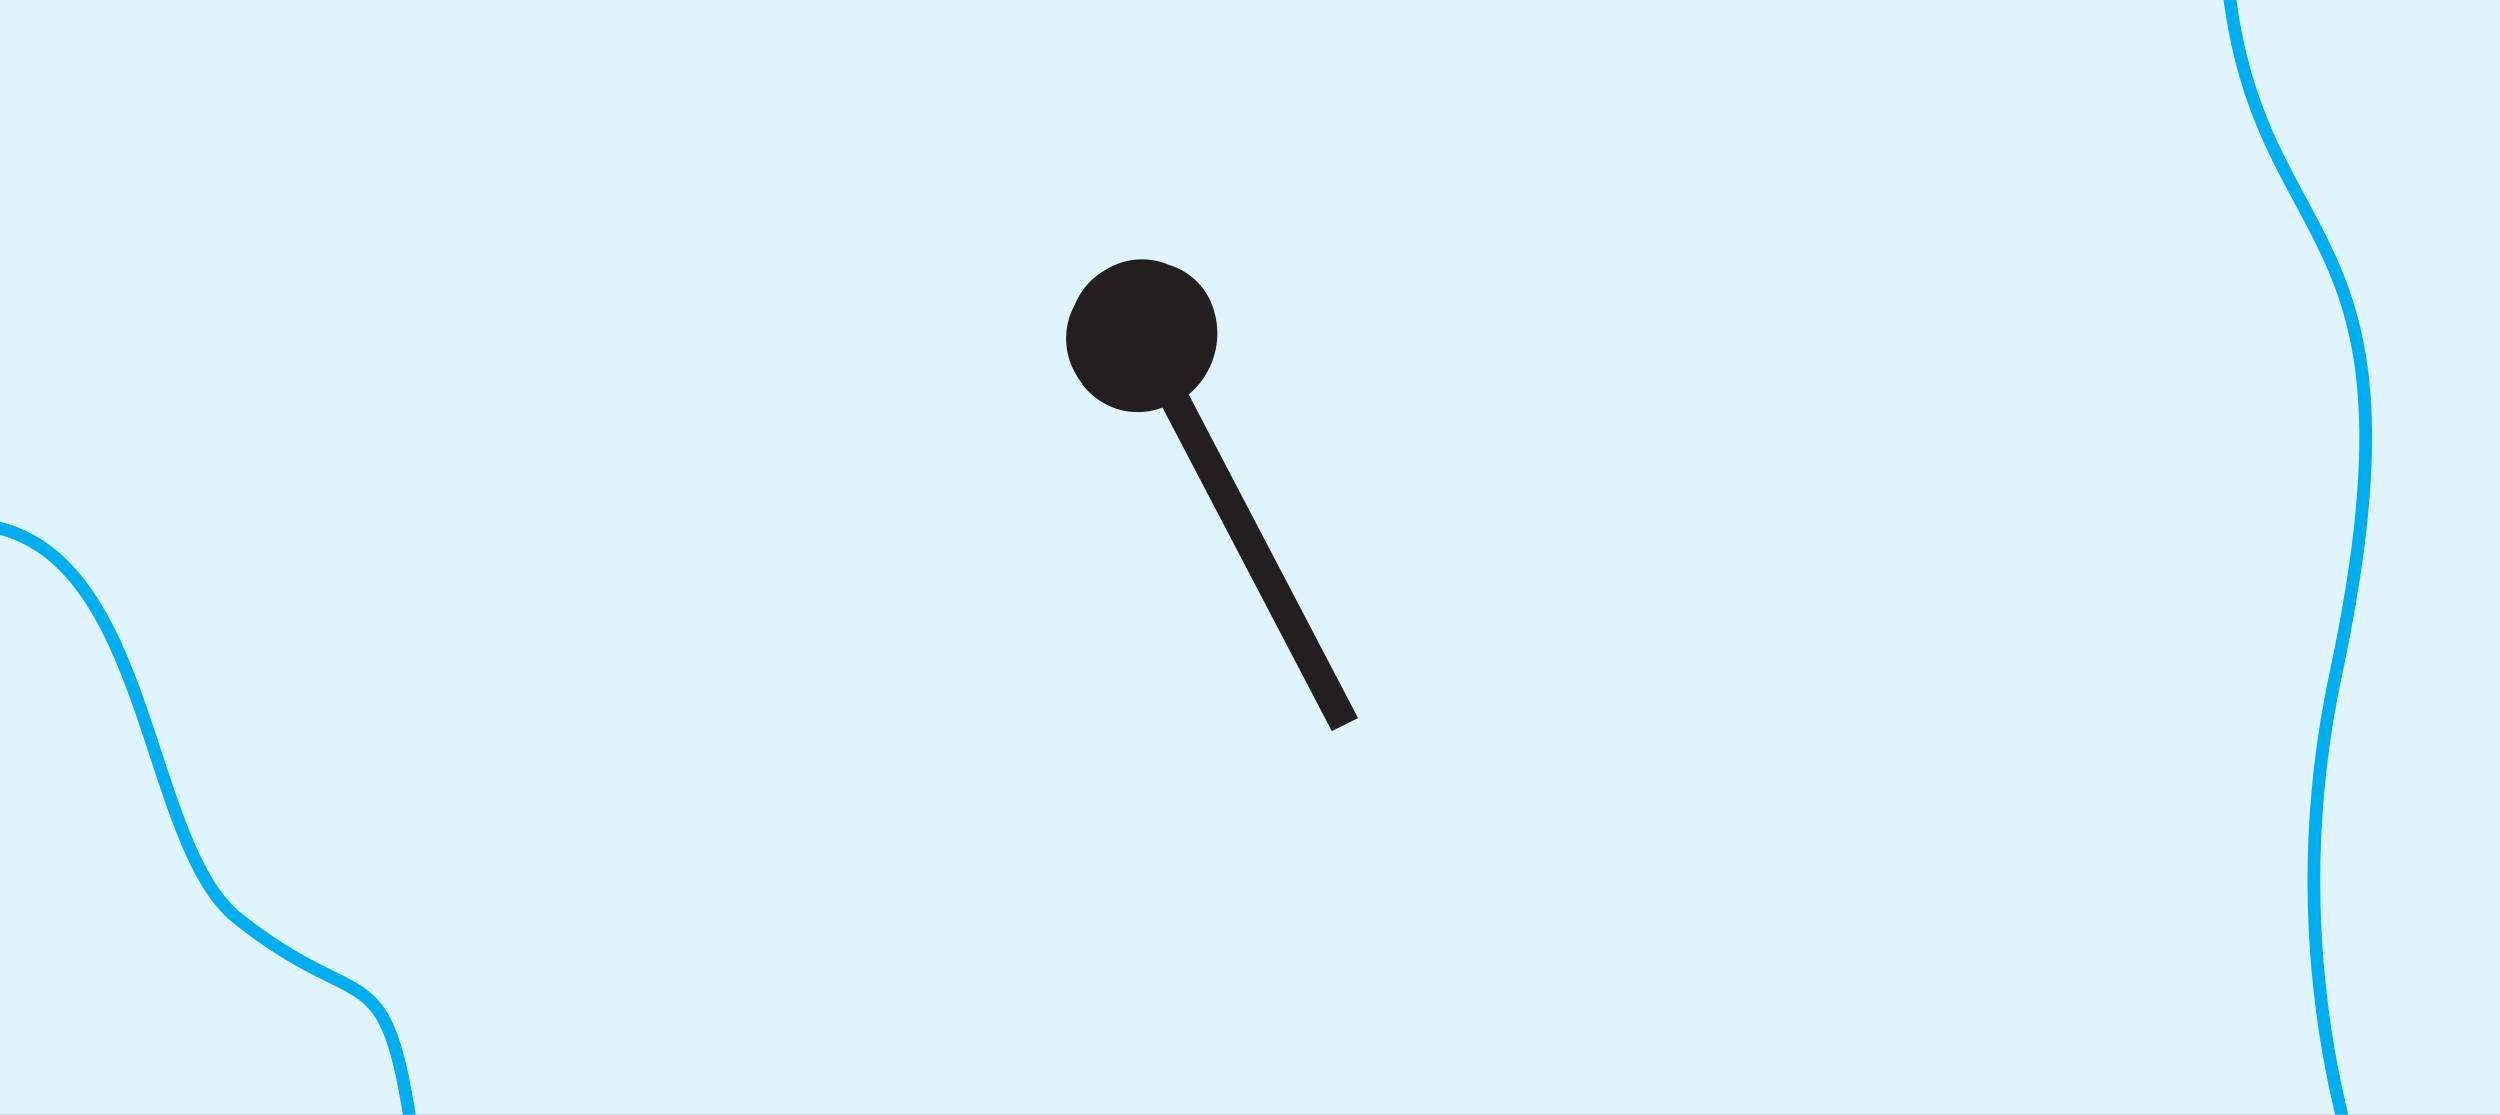 <svg xmlns="http://www.w3.org/2000/svg" xmlns:xlink="http://www.w3.org/1999/xlink" width="157" height="70" viewBox="0 0 157 70">
  <rect x="0" y="0" width="157" height="70" fill="#808080" stroke="none"/>
  <defs>
    <clipPath id="clip-BuoysPoleMarking">
      <rect width="157" height="70"/>
    </clipPath>
  </defs>
  <g id="BuoysPoleMarking" clip-path="url(#clip-BuoysPoleMarking)">
    <rect width="157" height="70" fill="#e0f4fd"/>
    <path id="Path_146448" data-name="Path 146448" d="M5445.279,1396.573c-1.753-12.121-3.016-7.483-11.034-13.887-5.886-4.7-5.383-22.862-15.6-24.634-24.85-8.712-25.686,12.469-25.686,53.3,0,48.023,46.538,40.889,48.3,19.815S5447.034,1408.695,5445.279,1396.573Z" transform="translate(-5419.337 -1325.023)" fill="none" stroke="#00aeef" stroke-miterlimit="2.61" stroke-width="0.8"/>
    <path id="Path_146449" data-name="Path 146449" d="M5444.628,1440.447c-1.754-12.121-51.667-69.926-51.667-29.09,0,24.252,13.879,17.09,7.055,49.03s14.056,57.392,14.929,46.961C5416.709,1486.274,5446.382,1452.569,5444.628,1440.447Z" transform="translate(-5253.337 -1418.023)" fill="none" stroke="#00aeef" stroke-miterlimit="2.61" stroke-width="0.8"/>
    <path id="Path_133658" data-name="Path 133658" d="M562.056,688.51a4.33,4.33,0,0,0-3.974.284,4.463,4.463,0,0,0-1.962,2.215,4.391,4.391,0,0,0,0,4.241,9.584,9.584,0,0,0,.57.886,4.549,4.549,0,0,0,2.215,1.456,4.456,4.456,0,0,0,2.722-.127l10.634,20.318,1.646-.823-10.634-20.318a5,5,0,0,0,1.329-5.95A4.215,4.215,0,0,0,562.056,688.51Z" transform="translate(-488.622 -671.868)" fill="#231f20"/>
  </g>
</svg>

